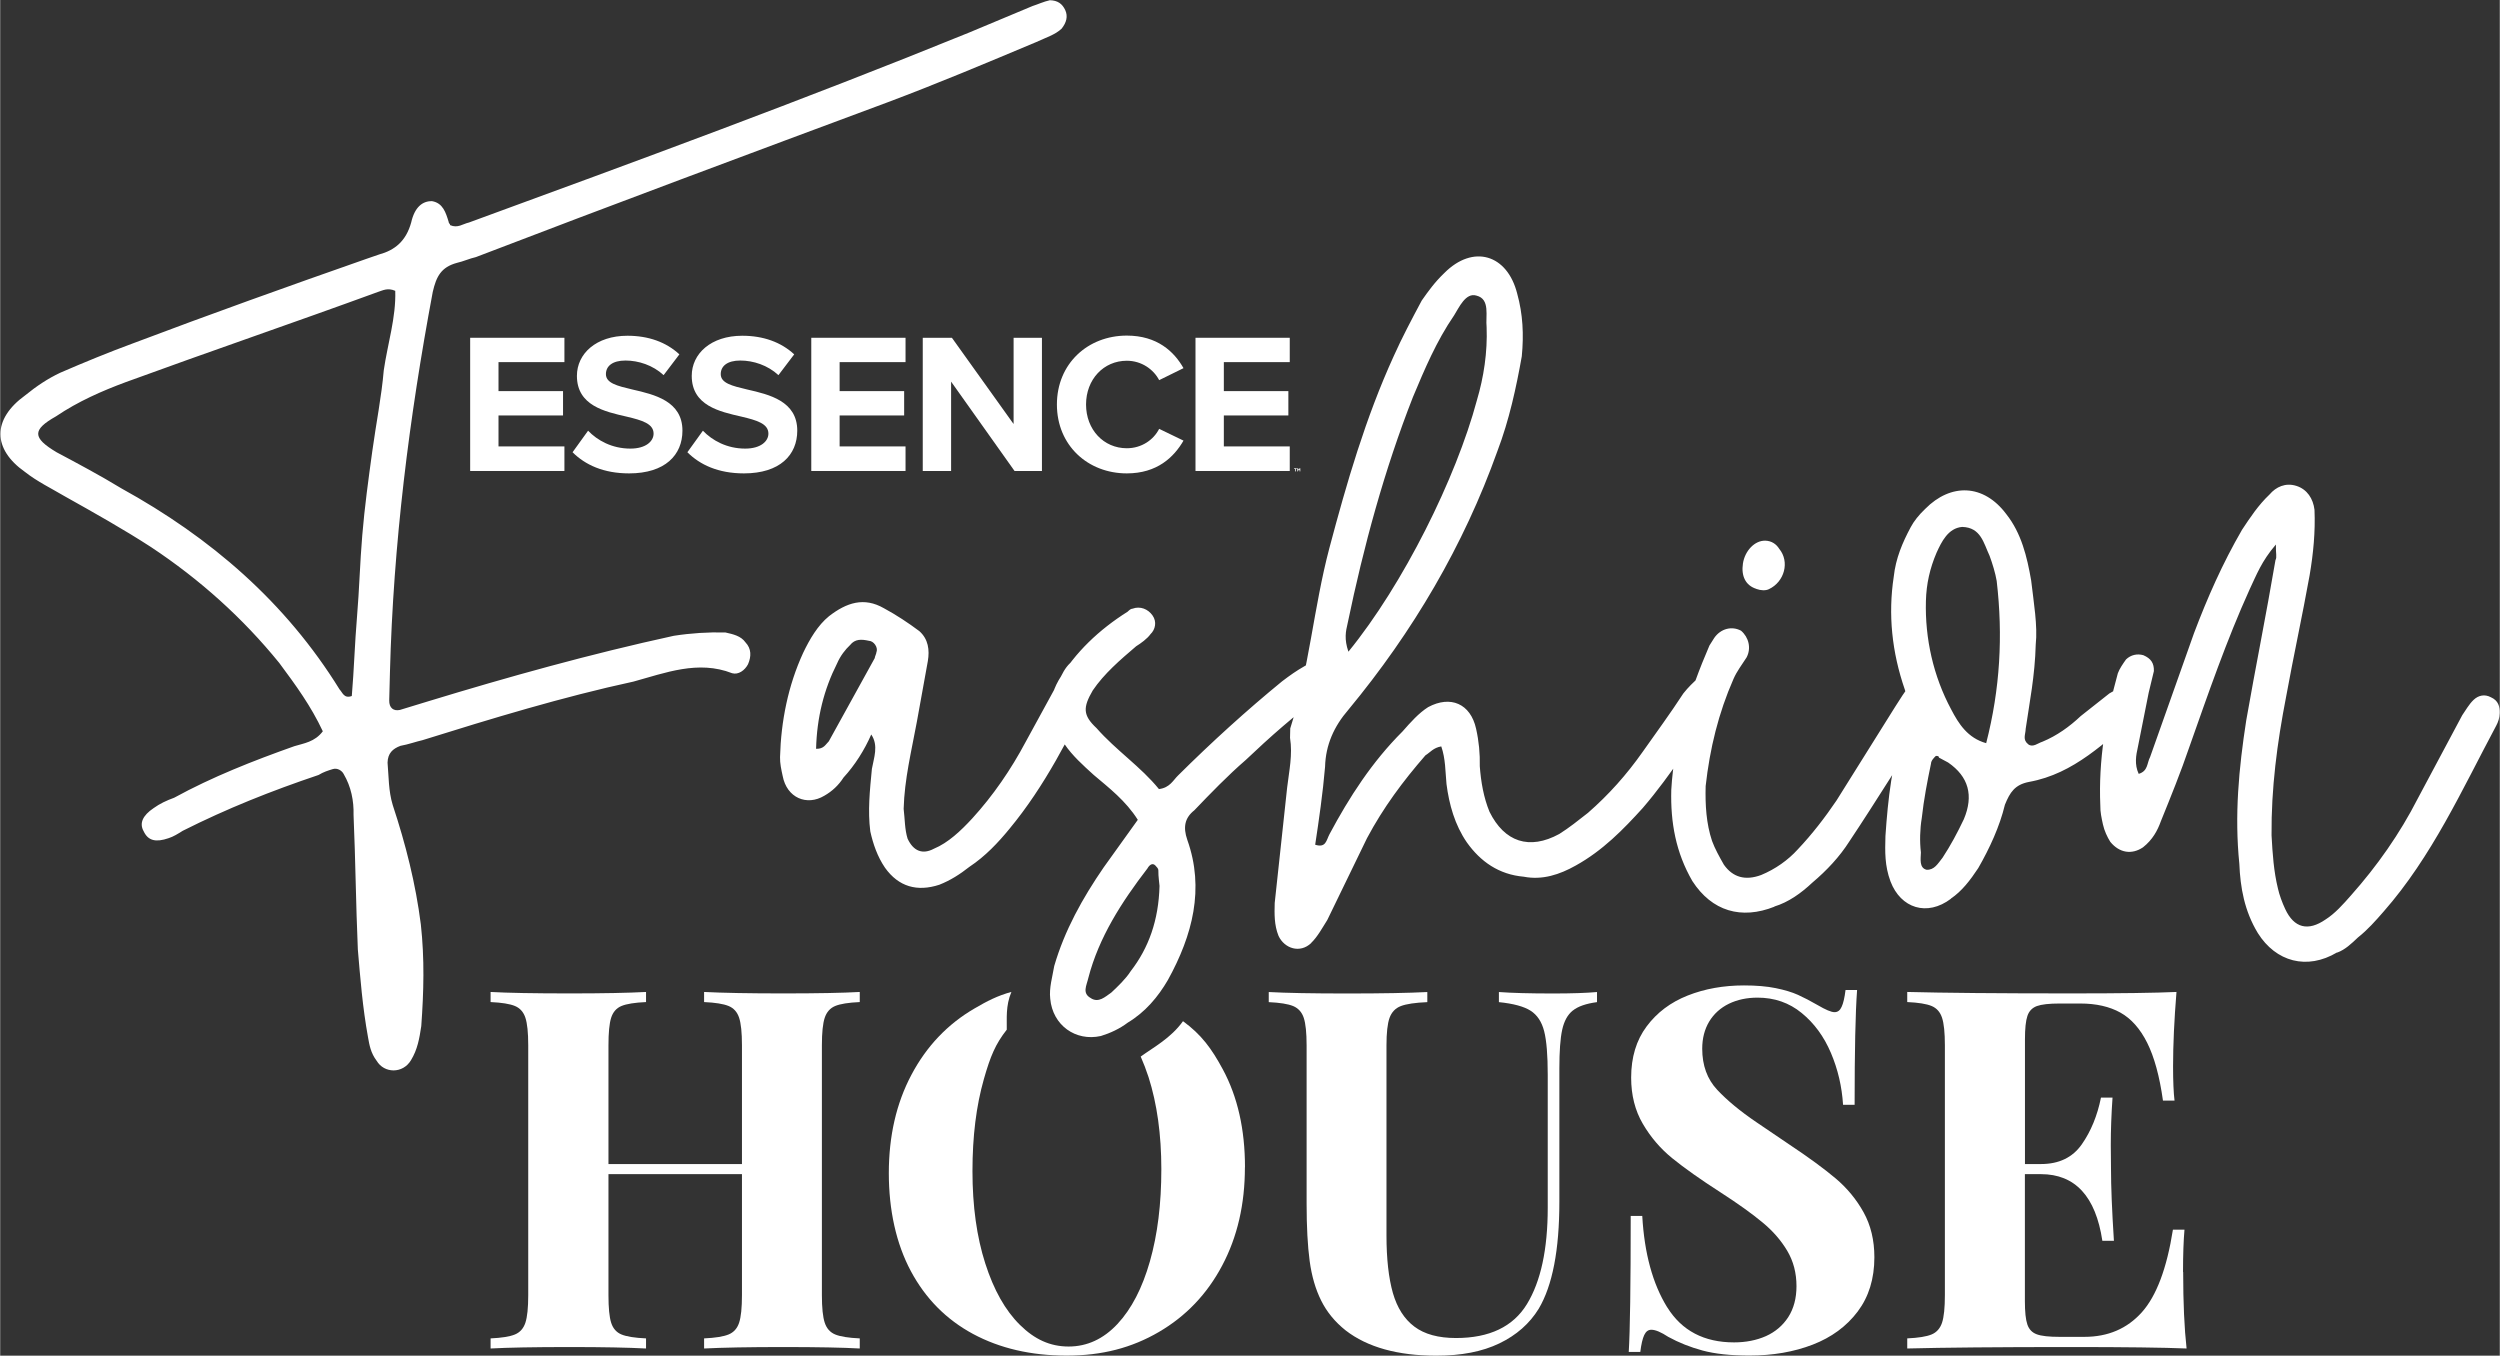 <?xml version="1.0" encoding="UTF-8"?><svg xmlns="http://www.w3.org/2000/svg" id="uuid-bedf5841-9a96-4c1d-bdd4-afc0b76d8a2c62f50c26d631c" viewBox="0 0 343.96 186.55" aria-hidden="true" width="343px" height="186px"><rect x="0" y="0" width="343.96" height="186.55" fill="#333333" stroke="none"/><defs><linearGradient class="cerosgradient" data-cerosgradient="true" id="CerosGradient_id4e46da3ca" gradientUnits="userSpaceOnUse" x1="50%" y1="100%" x2="50%" y2="0%"><stop offset="0%" stop-color="#d1d1d1"/><stop offset="100%" stop-color="#d1d1d1"/></linearGradient><linearGradient/><style>.uuid-905c5a2a-8d1f-4d88-92f6-4c65f5d42915-62f50c26d631c{fill:#fff;}</style></defs><g id="uuid-00951409-3992-4d7f-8672-608e183c461762f50c26d631c"><path class="uuid-905c5a2a-8d1f-4d88-92f6-4c65f5d42915-62f50c26d631c" d="M321.59,131.08c1.09-.4,1.97-1.24,2.85-2.08,1.32-1.04,2.43-2.3,3.53-3.56,6.65-7.57,10.76-16.71,15.51-25.61,.23-.42,.46-1.06,.47-1.71,.02-.86-.17-1.72-1.23-2.18-.85-.45-1.71-.26-2.37,.37-.66,.63-1.11,1.48-1.56,2.11l-6.11,11.45c-2.49,4.88-5.62,9.31-9.17,13.31-1.11,1.26-2.22,2.52-3.53,3.35-2.41,1.66-4.33,1.18-5.55-1.44-.41-.87-.81-1.96-1-2.82-.58-2.38-.74-4.75-.88-7.33-.05-6.45,.76-12.67,2.01-19.09,1.01-5.56,2.23-11.12,3.23-16.69,.51-3,.8-6,.67-9.01-.18-1.51-1-2.82-2.5-3.29-1.49-.47-2.8,.14-3.69,1.19-1.54,1.46-2.66,3.16-3.78,4.85-2.7,4.66-4.76,9.34-6.61,14.23l-6.04,17.04c-.45,.85-.27,1.93-1.57,2.32-.61-1.31-.36-2.59-.12-3.66,.5-2.57,.99-4.92,1.49-7.49l.72-2.99c.03-1.08-.38-1.73-1.45-2.19-.85-.24-1.72-.05-2.38,.58-.45,.63-.89,1.27-1.13,1.91-1.66,5.98-2.68,11.97-2.41,18.21-.02,.86,.17,1.72,.36,2.59,.19,.87,.6,1.74,1.01,2.39,1.25,1.54,2.96,1.8,4.5,.76,1.32-1.04,2-2.31,2.46-3.59,1.38-3.4,2.76-6.81,3.92-10.22,2.56-7.24,5.12-14.7,8.31-21.72,.91-1.91,1.61-3.83,3.6-6.14-.03,1.29,.17,1.72-.06,2.15-1.27,7.49-2.75,14.77-4.02,22.04-1.03,6.64-1.63,13.07-.95,19.76,.13,3.23,.69,6.47,2.55,9.53,2.48,3.94,6.75,5.12,10.9,2.65m-56.47-11.37c-1.07-.24-.82-1.53-.8-2.39-.18-1.51-.13-3.23,.12-4.73,.28-2.57,.78-5.14,1.27-7.49,.01-.43,.45-.85,.67-1.06,.22,0,.43,.01,.42,.23l1.27,.68q4.22,2.91,2.16,7.8c-.91,1.91-1.82,3.61-2.93,5.3-.67,.84-1.12,1.69-2.19,1.66m8.2-17.42c-2.56-.71-3.8-2.68-4.82-4.64-2.46-4.58-3.62-9.77-3.48-14.93,.06-2.36,.55-4.5,1.46-6.63,.68-1.49,1.59-3.4,3.53-3.56,2.58,.07,2.95,2.23,3.77,3.97,.4,1.09,.8,2.39,.98,3.47,.88,7.55,.47,14.85-1.45,22.33m-4.86,21.38c1.53-1.04,2.65-2.51,3.77-4.2,1.58-2.75,2.95-5.73,3.67-8.72,.69-1.7,1.36-2.76,3.31-3.14,6.27-1.13,10.47-5.53,15.08-9.28,.66-.41,.68-1.27,.49-2.14-.41-.87-1.04-1.32-2.11-1.56-.86-.02-1.73,.39-2.39,.8l-3.95,3.12c-1.54,1.46-3.3,2.71-5.25,3.52-.65,.2-1.31,.83-1.95,.38-.84-.67-.4-1.3-.37-2.16,.53-3.64,1.27-7.28,1.38-11.58,.28-2.57-.28-5.81-.63-8.83-.56-3.24-1.34-6.49-3.42-9.12-3.12-4.17-7.63-4.29-11.16-.72-.88,.84-1.55,1.68-2,2.53-1.13,2.12-2.05,4.25-2.33,6.82-.78,5.14-.27,10.31,1.53,15.52,.6,1.74,.56,3.24-.13,5.16-1.63,4.9-2.19,9.83-2.54,14.99-.06,2.15-.11,4.08,.7,6.25,1.41,3.69,5.03,4.86,8.32,2.37m-24.32,1.08c1.95-.59,3.7-1.84,5.25-3.3,1.98-1.67,3.75-3.56,5.09-5.67,3.81-5.71,7.4-11.63,11.21-17.34,.23-.64,.68-1.27,.92-2.13,.24-.85-.17-1.72-1.01-2.39-.63-.66-2.14-.49-2.8,.36-.67,.84-1.34,1.9-2.01,2.96l-8.08,12.91c-1.57,2.32-3.35,4.64-5.34,6.74-1.33,1.47-3.08,2.71-5.04,3.52-2.17,.8-3.88,.33-5.12-1.42-.62-1.09-1.23-2.18-1.63-3.27-.8-2.39-.95-4.97-.88-7.55,.57-5.15,1.77-10.06,3.83-14.74,.46-1.06,1.13-1.91,1.8-2.96,.68-1.27,.29-2.79-.76-3.68-1.27-.68-2.79-.29-3.68,.98l-.67,1.06c-2.75,6.38-4.86,12.99-5.25,19.86-.12,4.51,.63,8.62,2.9,12.55,2.69,4.16,6.74,5.34,11.31,3.52m-2.51-43.72c.64,.23,1.28,.25,1.72,.04,2.18-1.02,2.89-3.79,1.44-5.55-.41-.66-1.05-1.1-1.91-1.13-1.5-.04-2.83,1.43-3.09,3.14-.26,1.71,.35,3.02,1.84,3.49m-56.13,8.64c-.6-1.74-.36-2.81-.11-3.87,2.22-10.69,5.07-21.16,8.99-31.16,1.61-3.83,3.21-7.66,5.67-11.25,.67-1.06,1.59-3.18,3.08-2.71,1.92,.48,1.22,2.83,1.39,4.34,.13,3.44-.39,6.87-1.34,10.07-2.86,10.68-10.12,25.32-17.68,34.59m-5.13,40.08c.88-.84,1.56-2.11,2.23-3.17l5.46-11.25c2.26-4.24,4.94-7.83,8.04-11.4,.66-.41,1.1-1.05,2.18-1.23,.6,1.74,.55,3.45,.72,5.18,.36,2.81,1.14,5.62,2.8,8.03,1.87,2.63,4.4,4.42,7.83,4.72,2.57,.5,4.95-.3,7.14-1.53,3.71-2.05,6.58-4.99,9.24-7.93,3.99-4.63,7.14-9.92,10.92-14.77,0-.22,.22-.21,.23-.42,.46-1.06,.27-2.14-.57-2.81-.84-.67-1.92-.7-2.79-.07-.88,.84-1.54,1.46-2.21,2.31-1.79,2.75-3.8,5.49-5.59,8.03-2.23,3.17-4.67,5.9-7.53,8.4-1.32,1.04-2.63,2.08-3.95,2.91-4.14,2.26-7.55,1.09-9.6-3.05-.81-1.96-1.18-4.12-1.34-6.27,.04-1.72-.12-3.44-.51-5.17-.77-3.46-3.53-4.61-6.59-2.97-1.31,.83-2.42,2.09-3.53,3.35-4.2,4.19-7.33,9.05-10.05,14.14-.45,.85-.48,1.92-1.97,1.45,.52-3.43,1.05-7.07,1.36-10.72,.08-3.01,1.22-5.56,3.22-7.87,8.88-10.73,15.86-22.59,20.5-35.59,1.62-4.26,2.59-8.75,3.35-13.03,.29-3,.15-5.8-.63-8.62-1.36-5.41-6.06-6.83-10.03-2.84-1.32,1.26-2.22,2.52-3.11,3.79-1.36,2.55-2.71,5.09-3.85,7.64-3.88,8.5-6.48,17.46-8.86,26.43-2.15,8.12-2.8,16.7-5.38,24.8l-.03,1.29c.37,2.37-.12,4.51-.4,6.87l-1.71,15.87c-.04,1.5-.08,3.01,.53,4.53,.82,1.74,2.95,2.44,4.49,.98m-30.3,7.59c-1.27-.68-.6-1.74-.36-2.81,1.44-5.55,4.57-10.42,8.13-15.05,.23-.42,.67-.84,1.09-.4,.21,.22,.42,.44,.41,.66-.02,.86,.16,1.94,.16,2.15-.12,4.73-1.51,8.56-3.96,11.72-.67,1.06-1.77,2.1-2.66,2.94-.88,.62-1.76,1.46-2.82,.79m1.37,5.2c1.3-.4,2.61-1.01,3.7-1.84,2.4-1.44,4.18-3.55,5.53-5.88,3.39-6.15,5.06-12.55,2.66-19.28-.6-1.74-.35-3.02,.97-4.06,2.21-2.31,4.64-4.82,7.06-6.91,3.31-3.14,6.83-6.27,10.56-8.97,1.53-1.04,1.78-2.32,1.16-3.41-.83-1.1-2.33-1.35-3.64-.53-1.09,.62-1.97,1.24-3.06,2.07-4.84,3.96-9.68,8.35-14.32,12.96-.66,.63-1.12,1.69-2.63,1.87-2.5-3.08-5.88-5.31-8.6-8.4-1.89-1.77-1.86-2.84-.51-5.17,1.57-2.32,3.77-4.2,5.97-6.08,.66-.41,1.53-1.04,1.98-1.67,.66-.63,.9-1.7,.28-2.57-.62-.88-1.69-1.33-2.77-.93-.22,0-.44,.2-.66,.41-3.94,2.48-7.24,5.62-9.49,9.43-1.8,3.18-1.45,6.2,.84,8.84,1.04,1.53,2.51,2.86,3.98,4.19,2.1,1.78,4.42,3.56,6.07,6.18l-4.69,6.54c-2.91,4.23-5.39,8.68-6.81,13.58-.25,1.5-.72,2.99-.55,4.5,.33,3.66,3.5,5.9,6.96,5.13m-30.87-52.85c0,.21-.23,.64-.24,.85l-6.32,11.45c-.44,.42-.67,1.06-1.75,1.03,.11-4.3,1.07-8.14,2.89-11.75,.46-1.06,1.13-1.91,1.79-2.53,.67-.84,1.53-.82,2.6-.58,.64,.02,1.27,.89,1.04,1.53m29.21,1.19c-.85-.45-1.92-.48-2.59,.36-.66,.63-1.11,1.48-1.57,2.54l-4.52,8.27c-2.03,3.82-4.49,7.41-7.37,10.56-1.55,1.68-3.31,3.35-5.27,4.16-1.53,.82-2.81,.36-3.62-1.39-.4-1.3-.36-2.59-.54-4.1,.11-4.08,1.07-7.93,1.82-11.99l1.51-8.35c.25-1.5,.08-3.01-1.18-4.12-1.48-1.11-3.17-2.23-4.86-3.14-2.75-1.58-5.14-.78-7.56,1.09-1.54,1.25-2.66,3.16-3.57,5.07-2.05,4.46-3.04,9.38-3.17,14.32-.02,.86,.17,1.72,.36,2.59,.57,3.03,3.33,4.17,5.73,2.73,1.09-.62,1.97-1.45,2.65-2.51,1.55-1.68,2.89-3.8,3.81-5.92,1.04,1.53,.35,3.23,.09,4.73-.29,3-.58,5.79-.22,8.6,.38,1.73,.98,3.47,2.02,5,1.87,2.63,4.43,3.34,7.47,2.35,1.52-.6,2.83-1.43,4.15-2.47,2.19-1.45,3.96-3.34,5.51-5.23,4.88-5.89,8.29-12.69,11.7-19.69,.01-.43,.24-.85,.25-1.28,.24-.85-.17-1.72-1.02-2.18m-101.41,4.87c-1.09,.4-1.28-.46-1.7-.9-7.43-12.02-17.73-20.89-30.03-27.67-2.96-1.8-5.93-3.38-8.9-4.96-3.39-2.02-3.36-3.1-.09-4.95,3.07-2.07,6.33-3.49,9.58-4.7,11.51-4.21,23.22-8.21,34.73-12.42,.65-.2,1.31-.61,2.37-.15,.12,3.66-1.05,7.28-1.58,10.93-.31,3.65-1.05,7.28-1.58,11.14-.53,3.86-1.06,7.71-1.38,11.58-.31,3.65-.41,7.51-.72,11.16-.31,3.65-.41,7.3-.72,10.95m3.42,50.19c1.03,1.75,3.61,1.81,4.73-.09,.9-1.48,1.15-2.98,1.41-4.69,.34-4.72,.46-9.23-.06-13.98-.71-5.61-2.08-11.02-3.87-16.44-.59-1.95-.54-3.89-.71-5.82,.03-1.29,.7-1.92,1.78-2.32,1.08-.19,2.17-.59,3.03-.78,9.54-2.98,19.29-5.95,29.03-8.06,4.33-1.18,8.89-2.99,13.58-1.15,.85,.24,1.73-.38,2.18-1.23,.46-1.06,.49-2.14-.35-3.02-.62-.88-1.69-1.12-2.76-1.36-2.36-.06-4.73,.09-7.11,.46-11.46,2.5-22.73,5.64-33.78,9.01l-3.9,1.19c-.86,.19-1.5-.26-1.47-1.33l.1-3.87c.46-17.62,2.64-34.98,5.89-52.32,.49-2.14,1.16-3.41,3.33-4,.86-.19,1.74-.6,2.6-.79,18.9-7.25,37.79-14.28,56.68-21.31,6.95-2.61,13.69-5.45,20.43-8.28,1.31-.61,2.61-1.01,3.49-1.84,.67-.84,.9-1.7,.5-2.57-.41-.87-1.04-1.32-2.11-1.35-.86,.19-1.74,.6-2.39,.8l-8.7,3.64c-22.82,9.29-45.84,17.72-68.85,26.15-.86,.19-1.53,.82-2.59,.36,0-.22-.21-.22-.2-.44-.4-1.3-.79-2.6-2.29-2.86-1.29-.03-2.39,.8-2.87,2.94-.71,2.56-2.25,3.81-4.42,4.4l-1.74,.6c-10.85,3.8-21.49,7.61-32.13,11.63-3.26,1.2-6.73,2.62-10,4.04-1.74,.82-3.27,1.85-4.81,3.1-4.6,3.32-4.5,7.41-.06,10.54,1.69,1.33,3.6,2.25,5.5,3.37,4.03,2.26,8.05,4.51,11.86,6.98,6.76,4.48,12.65,9.79,17.65,15.95,2.28,3.07,4.36,5.92,5.99,9.4-1.11,1.48-2.62,1.65-3.92,2.05-5.64,2-11.29,4.22-16.53,7.09-1.09,.4-1.96,.81-2.83,1.43-1.53,1.03-1.99,2.1-1.37,3.19,.61,1.31,1.68,1.55,3.42,.95,.65-.2,1.31-.61,1.96-1.02,6.1-3.07,12.19-5.49,18.69-7.68,.66-.41,1.31-.61,1.96-.81,.65-.2,1.28,.25,1.49,.68,1.03,1.75,1.41,3.69,1.36,5.63,.27,6.24,.32,12.27,.59,18.51,.33,3.88,.65,7.97,1.4,12.08,.19,1.08,.37,2.16,1.2,3.26"/><path class="uuid-905c5a2a-8d1f-4d88-92f6-4c65f5d42915-62f50c26d631c" d="M114.9,138.43c-.7,.29-1.18,.84-1.44,1.62s-.39,2.05-.39,3.79v34.38c0,1.74,.13,3,.39,3.79,.26,.79,.74,1.33,1.44,1.62,.7,.29,1.83,.47,3.38,.54v1.39c-2.3-.13-5.81-.2-10.52-.2s-8.32,.07-10.9,.2v-1.39c1.53-.07,2.66-.25,3.37-.54,.71-.29,1.19-.83,1.45-1.62,.26-.79,.39-2.05,.39-3.79v-16.65h-18.37v16.65c0,1.74,.12,3,.37,3.79,.25,.79,.72,1.33,1.42,1.62,.7,.29,1.83,.47,3.38,.54v1.39c-2.46-.13-5.94-.2-10.46-.2-4.94,0-8.58,.07-10.93,.2v-1.39c1.53-.07,2.65-.25,3.35-.54,.7-.29,1.18-.83,1.44-1.62,.26-.79,.39-2.05,.39-3.79v-34.38c0-1.74-.13-3-.39-3.79-.26-.79-.74-1.33-1.44-1.62-.7-.29-1.82-.47-3.35-.54v-1.39c2.32,.13,5.97,.2,10.93,.2,4.51,0,8-.07,10.46-.2v1.39c-1.56,.07-2.68,.25-3.38,.54-.7,.29-1.17,.84-1.42,1.62-.25,.79-.37,2.05-.37,3.79v16.34h18.37v-16.34c0-1.74-.13-3-.39-3.79-.26-.79-.74-1.33-1.45-1.62-.71-.29-1.83-.47-3.37-.54v-1.39c2.57,.13,6.2,.2,10.9,.2s8.22-.07,10.52-.2v1.39c-1.56,.07-2.68,.25-3.38,.54"/><path class="uuid-905c5a2a-8d1f-4d88-92f6-4c65f5d42915-62f50c26d631c" d="M171.29,160.63c0-5.21-1.01-9.7-3.05-13.48-1.55-2.88-2.96-4.79-5.48-6.63-1.67,2.34-4.07,3.6-5.82,4.87,.39,.89,.75,1.82,1.08,2.83,1.17,3.67,1.76,7.89,1.76,12.67s-.52,8.98-1.57,12.67c-1.05,3.69-2.54,6.56-4.47,8.63-1.93,2.06-4.17,3.1-6.72,3.1s-4.69-.99-6.7-2.98c-2.01-1.98-3.6-4.8-4.77-8.46-1.17-3.65-1.76-7.88-1.76-12.69s.52-8.98,1.57-12.67c.9-3.16,1.6-4.83,3.15-6.8,.03-1.49-.18-3.26,.64-5.2-1.95,.54-3.33,1.26-5.06,2.27-3.72,2.16-6.62,5.21-8.7,9.14-2.08,3.92-3.11,8.44-3.11,13.53s1.01,9.7,3.03,13.48c2.02,3.78,4.87,6.66,8.56,8.65,3.69,1.98,7.98,2.98,12.88,2.98s8.97-1.08,12.69-3.25c3.72-2.17,6.63-5.21,8.71-9.14,2.09-3.93,3.13-8.44,3.13-13.53"/><path class="uuid-905c5a2a-8d1f-4d88-92f6-4c65f5d42915-62f50c26d631c" d="M216.39,139.06c-.71,.58-1.19,1.45-1.45,2.64-.26,1.18-.39,2.96-.39,5.33v18.37c0,6.61-.95,11.51-2.84,14.69-1.26,2.05-3.07,3.64-5.42,4.77-2.34,1.13-5.23,1.69-8.66,1.69-5.32,0-9.49-1.16-12.49-3.48-1.47-1.17-2.59-2.54-3.36-4.09-.78-1.56-1.31-3.38-1.59-5.46-.28-2.09-.42-4.72-.42-7.9v-21.76c0-1.74-.13-3-.39-3.79-.26-.79-.75-1.33-1.46-1.63-.71-.29-1.83-.47-3.36-.54v-1.39c2.37,.13,5.96,.2,10.79,.2s8.46-.07,11.03-.2v1.39c-1.67,.07-2.88,.25-3.64,.54-.76,.29-1.27,.84-1.56,1.63-.28,.79-.42,2.05-.42,3.79v26.12c0,3.25,.3,5.89,.88,7.94,.59,2.04,1.57,3.59,2.96,4.63,1.39,1.05,3.3,1.57,5.73,1.57,4.6,0,7.86-1.56,9.76-4.67,1.9-3.11,2.86-7.53,2.86-13.26v-18.31c0-2.68-.16-4.67-.49-5.97-.33-1.3-.95-2.24-1.87-2.83-.93-.59-2.38-.98-4.36-1.18v-1.39c1.73,.13,4.23,.2,7.47,.2,2.57,0,4.58-.07,6.03-.2v1.39c-1.51,.2-2.63,.59-3.34,1.17"/><path class="uuid-905c5a2a-8d1f-4d88-92f6-4c65f5d42915-62f50c26d631c" d="M229.4,179.9c2,3.21,5.06,4.82,9.19,4.82,1.62,0,3.09-.29,4.38-.86,1.29-.58,2.32-1.45,3.08-2.62,.75-1.17,1.13-2.59,1.13-4.26,0-1.81-.42-3.42-1.27-4.86-.85-1.43-1.98-2.74-3.42-3.92-1.43-1.19-3.34-2.56-5.74-4.11-2.8-1.8-5.01-3.37-6.65-4.7-1.64-1.33-2.99-2.91-4.06-4.74-1.07-1.82-1.61-3.95-1.61-6.36,0-2.8,.71-5.15,2.13-7.05,1.42-1.91,3.3-3.32,5.65-4.25,2.35-.93,4.93-1.39,7.75-1.39,1.67,0,3.12,.12,4.35,.37,1.23,.25,2.26,.56,3.08,.93,.82,.37,1.72,.84,2.69,1.4,1.11,.65,1.88,.98,2.33,.98s.76-.24,.98-.73c.23-.48,.41-1.26,.54-2.32h1.59c-.23,3.09-.34,8.36-.34,15.8h-1.59c-.16-2.51-.71-4.88-1.67-7.14-.96-2.26-2.3-4.09-4.03-5.5-1.72-1.41-3.75-2.11-6.07-2.11-1.47,0-2.78,.28-3.94,.84-1.16,.57-2.06,1.38-2.71,2.45-.64,1.07-.96,2.32-.96,3.74,0,2.3,.69,4.19,2.06,5.65,1.38,1.47,3.17,2.95,5.38,4.45,2.21,1.5,3.7,2.51,4.47,3.03,2.71,1.8,4.85,3.37,6.43,4.7,1.58,1.33,2.87,2.89,3.86,4.67,.99,1.78,1.49,3.85,1.49,6.19,0,2.96-.77,5.45-2.3,7.48-1.53,2.03-3.6,3.55-6.19,4.55-2.59,1-5.49,1.5-8.7,1.5-2.6,0-4.74-.23-6.45-.69-1.7-.46-3.28-1.09-4.72-1.88-.99-.65-1.77-.98-2.33-.98-.43,0-.75,.24-.98,.73-.23,.49-.41,1.26-.54,2.32h-1.59c.18-2.89,.27-9.12,.27-18.71h1.59c.29,5.16,1.44,9.35,3.43,12.57"/><path class="uuid-905c5a2a-8d1f-4d88-92f6-4c65f5d42915-62f50c26d631c" d="M300.39,175.04c0,4.24,.16,7.75,.47,10.52-3.14-.13-8.43-.2-15.87-.2-10.06,0-17.58,.07-22.57,.2v-1.39c1.53-.07,2.65-.25,3.35-.54,.7-.29,1.18-.84,1.44-1.62,.26-.79,.39-2.05,.39-3.79v-34.38c0-1.74-.13-3-.39-3.79-.26-.79-.74-1.33-1.44-1.62-.7-.29-1.82-.47-3.35-.54v-1.39c4.98,.13,12.51,.2,22.57,.2,6.79,0,11.62-.07,14.48-.2-.31,3.81-.47,7.23-.47,10.25,0,2.05,.07,3.62,.2,4.7h-1.59c-.47-3.36-1.2-6.01-2.17-7.95-.97-1.94-2.2-3.33-3.69-4.16-1.49-.83-3.33-1.25-5.52-1.25h-2.84c-1.45,0-2.49,.12-3.13,.35-.64,.24-1.08,.69-1.3,1.35-.23,.67-.34,1.74-.34,3.23v17.16h2.2c2.48,0,4.35-.9,5.62-2.71,1.26-1.8,2.14-3.95,2.64-6.43h1.59c-.16,2.28-.24,4.46-.24,6.53l.03,3.32c0,2.35,.13,5.63,.4,9.85h-1.59c-.92-6.11-3.74-9.17-8.46-9.17h-2.2v17.46c0,1.49,.11,2.56,.34,3.23,.23,.67,.66,1.12,1.3,1.35,.64,.24,1.69,.35,3.13,.35h3.42c3.25,0,5.88-1.13,7.9-3.38,2.02-2.26,3.44-6.05,4.28-11.37h1.59c-.13,1.51-.2,3.45-.2,5.82"/><g><path class="uuid-905c5a2a-8d1f-4d88-92f6-4c65f5d42915-62f50c26d631c" d="M64.67,46.48h12.97v3.35h-9.07v3.99h8.88v3.35h-8.88v4.26h9.07v3.38h-12.97v-18.33Z"/><path class="uuid-905c5a2a-8d1f-4d88-92f6-4c65f5d42915-62f50c26d631c" d="M80.89,59.26c1.29,1.35,3.3,2.47,5.83,2.47,2.14,0,3.19-1.02,3.19-2.06,0-1.37-1.59-1.84-3.71-2.34-3-.69-6.84-1.51-6.84-5.61,0-3.05,2.64-5.52,6.95-5.52,2.91,0,5.33,.88,7.15,2.56l-2.17,2.86c-1.48-1.37-3.46-2.01-5.25-2.01s-2.69,.77-2.69,1.87c0,1.24,1.54,1.62,3.66,2.12,3.02,.69,6.87,1.59,6.87,5.66,0,3.35-2.39,5.88-7.34,5.88-3.52,0-6.05-1.18-7.78-2.91l2.14-2.97Z"/><path class="uuid-905c5a2a-8d1f-4d88-92f6-4c65f5d42915-62f50c26d631c" d="M96.69,59.26c1.29,1.35,3.3,2.47,5.83,2.47,2.14,0,3.19-1.02,3.19-2.06,0-1.37-1.59-1.84-3.71-2.34-3-.69-6.84-1.51-6.84-5.61,0-3.05,2.64-5.52,6.95-5.52,2.91,0,5.33,.88,7.15,2.56l-2.17,2.86c-1.48-1.37-3.46-2.01-5.25-2.01s-2.69,.77-2.69,1.87c0,1.24,1.54,1.62,3.66,2.12,3.02,.69,6.87,1.59,6.87,5.66,0,3.35-2.39,5.88-7.34,5.88-3.52,0-6.05-1.18-7.78-2.91l2.14-2.97Z"/><path class="uuid-905c5a2a-8d1f-4d88-92f6-4c65f5d42915-62f50c26d631c" d="M111.61,46.48h12.97v3.35h-9.07v3.99h8.88v3.35h-8.88v4.26h9.07v3.38h-12.97v-18.33Z"/><path class="uuid-905c5a2a-8d1f-4d88-92f6-4c65f5d42915-62f50c26d631c" d="M130.85,52.5v12.31h-3.9v-18.33h4.01l8.49,11.87v-11.87h3.9v18.33h-3.77l-8.74-12.31Z"/><path class="uuid-905c5a2a-8d1f-4d88-92f6-4c65f5d42915-62f50c26d631c" d="M145.41,55.66c0-5.63,4.26-9.48,9.62-9.48,4.18,0,6.51,2.2,7.8,4.48l-3.35,1.65c-.77-1.48-2.42-2.67-4.45-2.67-3.19,0-5.61,2.56-5.61,6.02s2.42,6.02,5.61,6.02c2.03,0,3.68-1.15,4.45-2.67l3.35,1.62c-1.32,2.28-3.63,4.51-7.8,4.51-5.36,0-9.62-3.85-9.62-9.48Z"/><path class="uuid-905c5a2a-8d1f-4d88-92f6-4c65f5d42915-62f50c26d631c" d="M164.48,46.48h12.97v3.35h-9.07v3.99h8.88v3.35h-8.88v4.26h9.07v3.38h-12.97v-18.33Z"/></g><g><path class="uuid-905c5a2a-8d1f-4d88-92f6-4c65f5d42915-62f50c26d631c" d="M178.18,64.53h-.13v-.09h.36v.09h-.13v.34h-.1v-.34Z"/><path class="uuid-905c5a2a-8d1f-4d88-92f6-4c65f5d42915-62f50c26d631c" d="M178.48,64.44h.1l.11,.18,.11-.18h.1v.43h-.09v-.28l-.12,.18h0l-.12-.18v.28h-.09v-.43Z"/></g></g></svg>